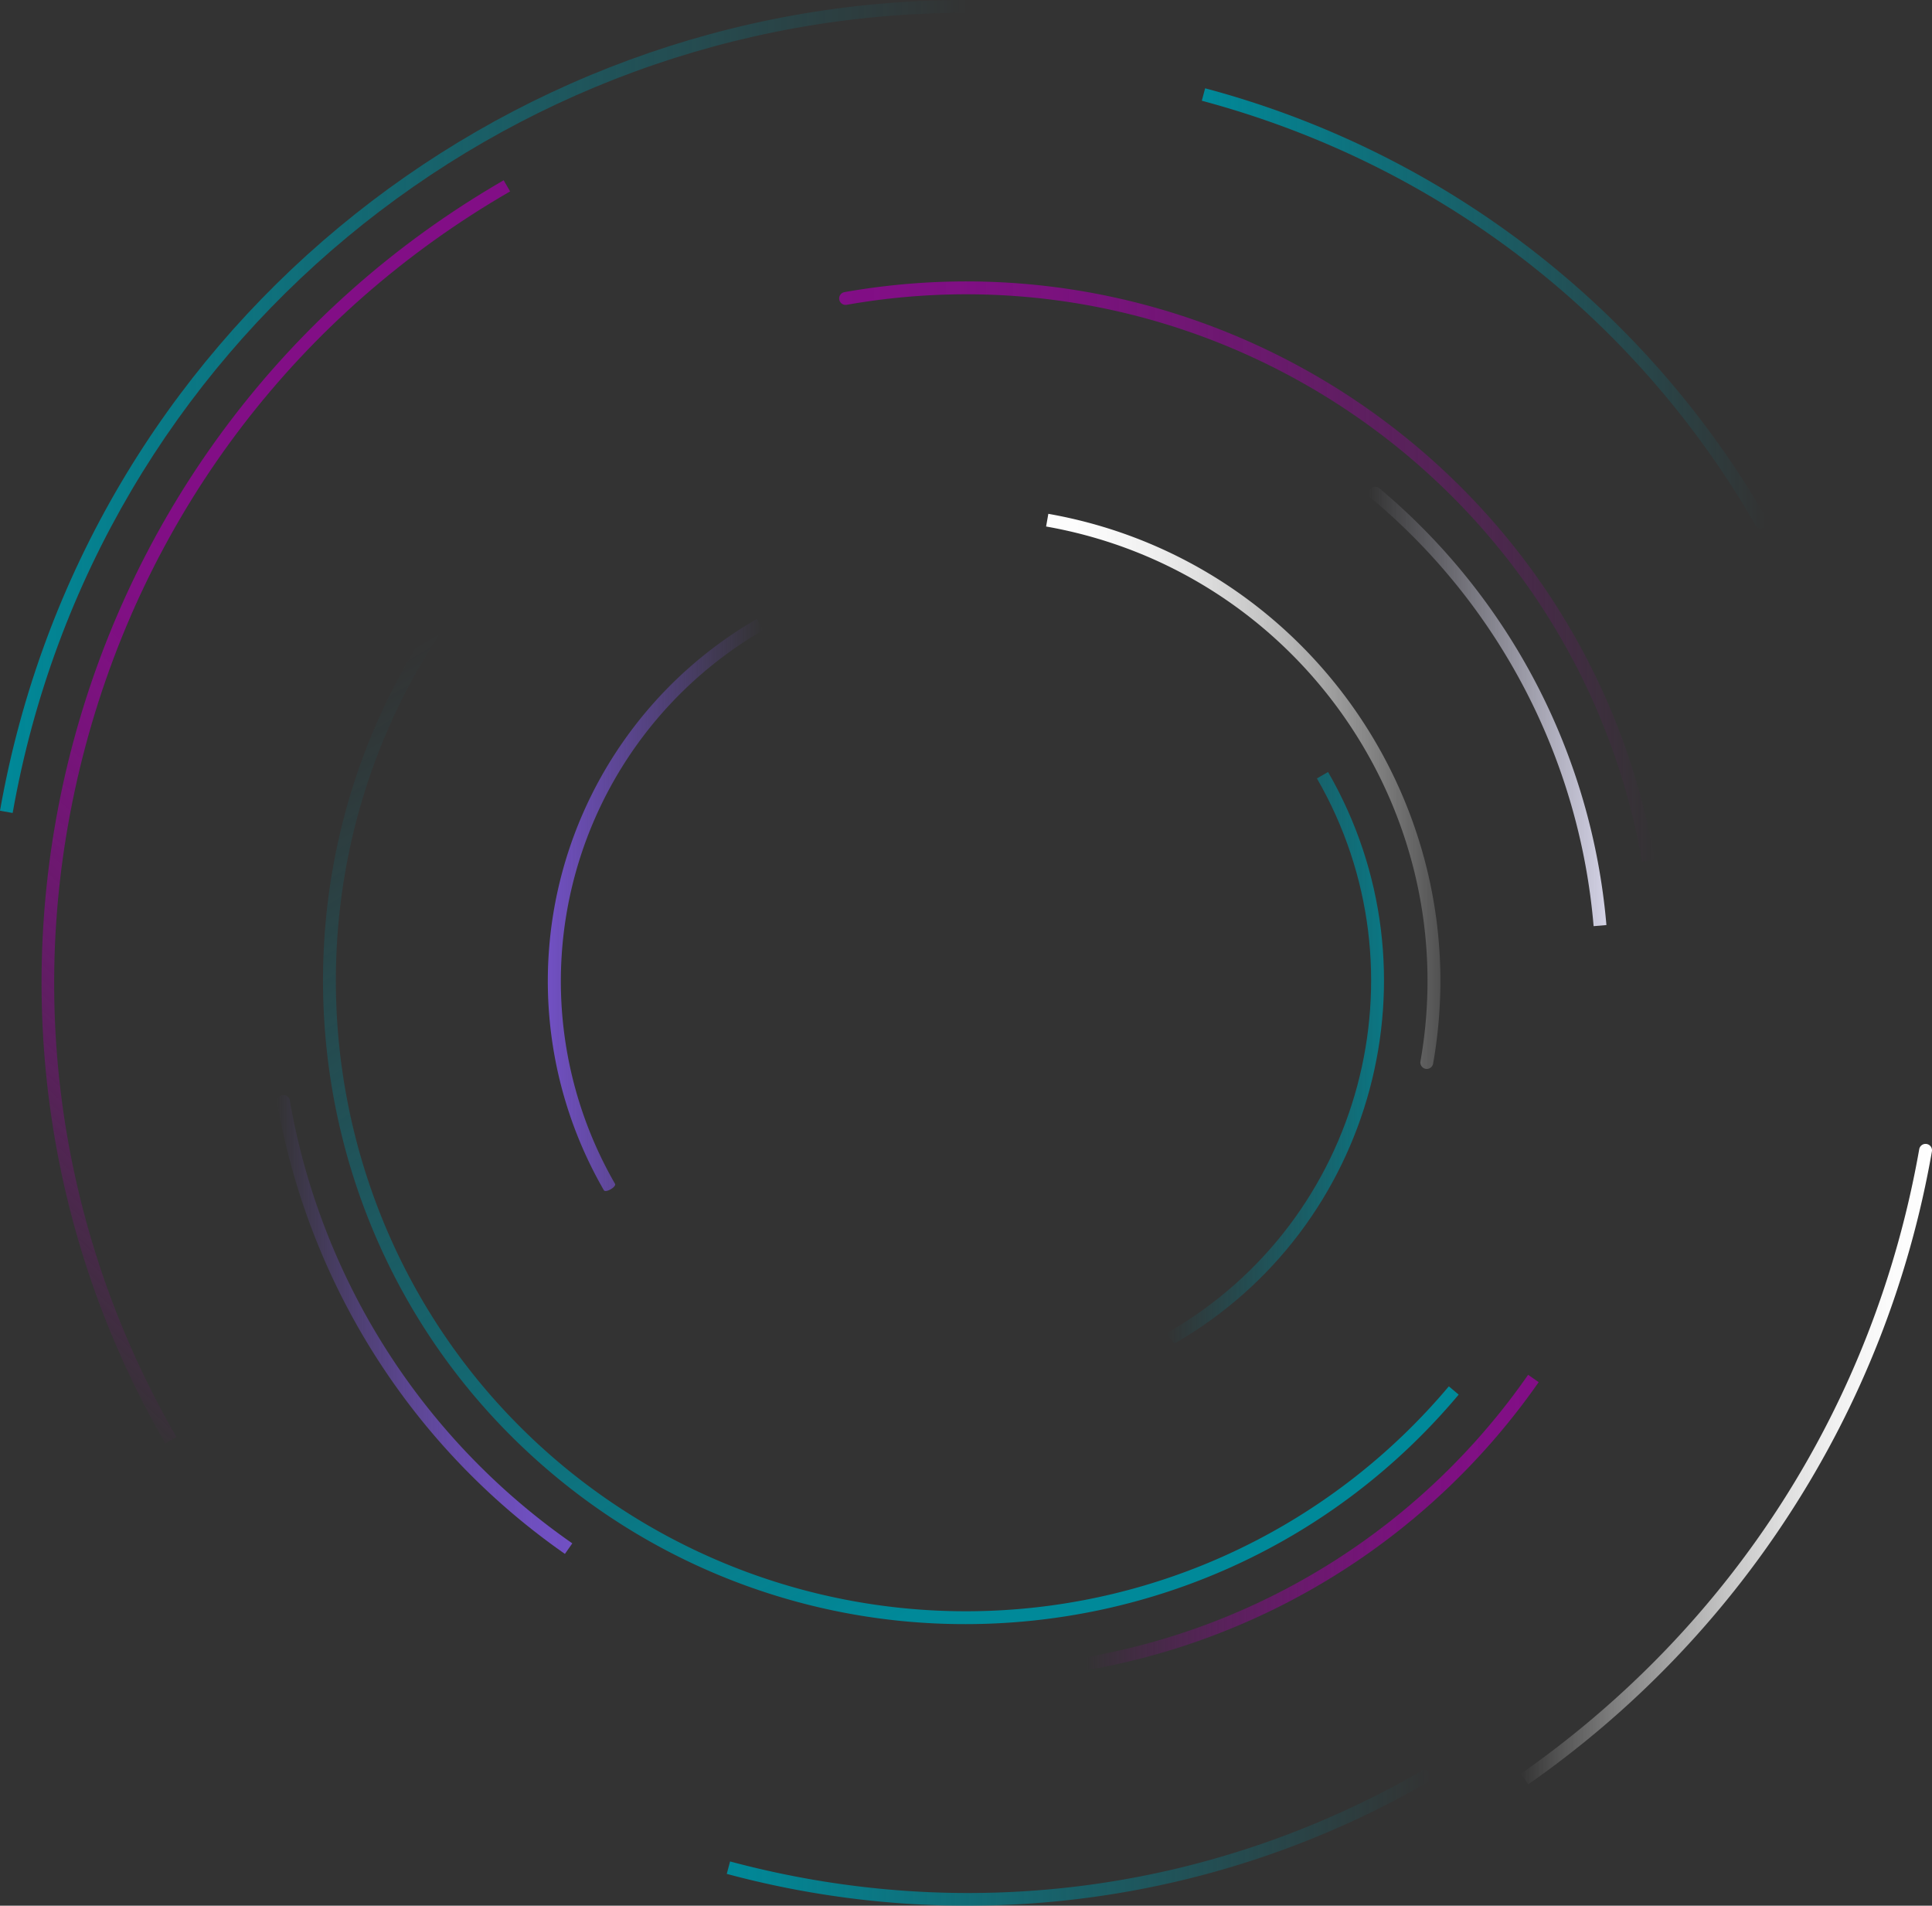 <svg height="815.906" viewBox="0 0 827.29 815.906" width="827.29" xmlns="http://www.w3.org/2000/svg" xmlns:xlink="http://www.w3.org/1999/xlink"><rect x="0" y="0" width="827.29" height="815.906" fill="#333333" stroke="none"/><linearGradient id="a" gradientUnits="objectBoundingBox" x2="1" y1=".5" y2=".5"><stop offset="0" stop-color="#fff" stop-opacity="0"/><stop offset=".072" stop-color="#fff" stop-opacity=".125"/><stop offset=".216" stop-color="#fff" stop-opacity=".353"/><stop offset=".359" stop-color="#fff" stop-opacity=".553"/><stop offset=".5" stop-color="#fff" stop-opacity=".714"/><stop offset=".636" stop-color="#fff" stop-opacity=".839"/><stop offset=".767" stop-color="#fff" stop-opacity=".929"/><stop offset=".891" stop-color="#fff" stop-opacity=".98"/><stop offset="1" stop-color="#fff"/></linearGradient><linearGradient id="b" gradientUnits="objectBoundingBox" x2="1" y1=".5" y2=".5"><stop offset="0" stop-color="#008999"/><stop offset=".999" stop-color="#008999" stop-opacity="0"/></linearGradient><linearGradient id="c" gradientUnits="objectBoundingBox" x2="1" y1=".5" y2=".5"><stop offset="0" stop-color="#008999"/><stop offset="1" stop-color="#008999" stop-opacity="0"/></linearGradient><linearGradient id="d" gradientUnits="objectBoundingBox" x1=".221" x2=".499" y1=".922" y2=".295"><stop offset="0" stop-color="#820e86" stop-opacity="0"/><stop offset=".088" stop-color="#820e86" stop-opacity=".153"/><stop offset=".286" stop-color="#820e86" stop-opacity=".455"/><stop offset=".48" stop-color="#820e86" stop-opacity=".694"/><stop offset=".668" stop-color="#820e86" stop-opacity=".863"/><stop offset=".844" stop-color="#820e86" stop-opacity=".965"/><stop offset="1" stop-color="#820e86"/></linearGradient><linearGradient id="e" x1="0" x2="1" xlink:href="#d" y1=".5" y2=".5"/><linearGradient id="f" gradientUnits="objectBoundingBox" x2="1" y1=".5" y2=".5"><stop offset="0" stop-color="#7150c3" stop-opacity="0"/><stop offset=".093" stop-color="#7150c3" stop-opacity=".161"/><stop offset=".257" stop-color="#7150c3" stop-opacity=".416"/><stop offset=".42" stop-color="#7150c3" stop-opacity=".624"/><stop offset=".578" stop-color="#7150c3" stop-opacity=".788"/><stop offset=".73" stop-color="#7150c3" stop-opacity=".906"/><stop offset=".874" stop-color="#7150c3" stop-opacity=".976"/><stop offset="1" stop-color="#7150c3"/></linearGradient><linearGradient id="g" gradientUnits="objectBoundingBox" x2="1" y1=".5" y2=".5"><stop offset="0" stop-color="#820e86"/><stop offset=".156" stop-color="#820e86" stop-opacity=".965"/><stop offset=".332" stop-color="#820e86" stop-opacity=".863"/><stop offset=".52" stop-color="#820e86" stop-opacity=".694"/><stop offset=".714" stop-color="#820e86" stop-opacity=".455"/><stop offset=".912" stop-color="#820e86" stop-opacity=".153"/><stop offset="1" stop-color="#820e86" stop-opacity="0"/></linearGradient><linearGradient id="h" gradientUnits="objectBoundingBox" x1=".106" x2=".656" y1=".094" y2=".92"><stop offset="0" stop-color="#008999" stop-opacity="0"/><stop offset="1" stop-color="#008999"/></linearGradient><linearGradient id="i" gradientUnits="objectBoundingBox" x2="1" y1=".5" y2=".5"><stop offset="0" stop-color="#d2d1e4" stop-opacity="0"/><stop offset="1" stop-color="#d2d1e4"/></linearGradient><linearGradient id="j" gradientUnits="objectBoundingBox" x2="1" y1=".5" y2=".5"><stop offset="0" stop-color="#fff"/><stop offset=".109" stop-color="#fff" stop-opacity=".98"/><stop offset=".233" stop-color="#fff" stop-opacity=".929"/><stop offset=".364" stop-color="#fff" stop-opacity=".839"/><stop offset=".5" stop-color="#fff" stop-opacity=".714"/><stop offset=".64" stop-color="#fff" stop-opacity=".553"/><stop offset=".784" stop-color="#fff" stop-opacity=".353"/><stop offset=".927" stop-color="#fff" stop-opacity=".125"/><stop offset="1" stop-color="#fff" stop-opacity="0"/></linearGradient><linearGradient id="k" x1="0" x2="1" xlink:href="#h" y1=".5" y2=".5"/><linearGradient id="l" gradientUnits="objectBoundingBox" x2="1" y1=".5" y2=".5"><stop offset="0" stop-color="#7150c3"/><stop offset=".999" stop-color="#7150c3" stop-opacity="0"/></linearGradient><g transform="translate(-152.062 -477.662)"><path d="m382.567 920.678c90.8-63.576 151.371-158.542 170.566-267.4a2.754 2.754 0 1 1 5.425.958 416.371 416.371 0 0 1 -60.918 155.109 419.449 419.449 0 0 1 -111.911 115.845z" fill="url(#a)" transform="translate(420.751 316.406)"/><path d="m565.484 483.171c-197.271 0-372.581 141.714-408 342.559l-5.425-.955c35.882-203.5 213.543-347.113 413.419-347.113z" fill="url(#b)"/><path d="m263.633 785.059c100.842 27.019 206.033 13.234 296.2-38.823a2.755 2.755 0 0 1 2.755 4.772 394.448 394.448 0 0 1 -197.545 52.992 396.473 396.473 0 0 1 -102.834-13.618z" fill="url(#c)" transform="translate(201.056 489.568)"/><path d="m358.992 509.748c-90.165 52.057-154.7 136.261-181.721 237.1s-13.234 206.03 38.823 296.2l-4.772 2.755c-109.152-189.058-44.143-431.67 144.915-540.822z" fill="url(#d)" transform="translate(11.495 49.863)"/><path d="m335.63 491.043a394.672 394.672 0 0 1 240.448 184.286 2.755 2.755 0 1 1 -4.772 2.755c-52.057-90.163-136.261-154.7-237.1-181.721z" fill="url(#c)" transform="translate(332.476 24.425)"/><path d="m316.53 806.98a292.02 292.02 0 0 0 189.67-120.987l4.512 3.159a298.595 298.595 0 0 1 -193.224 123.255z" fill="url(#e)" transform="translate(300.211 380.276)"/><path d="m317.337 840.063a298.616 298.616 0 0 1 -123.252-193.234 2.754 2.754 0 1 1 5.425-.955 292.014 292.014 0 0 0 120.99 189.674z" fill="url(#f)" transform="translate(76.628 302.889)"/><path d="m623.081 768.807c-28.151-159.657-180.949-266.645-340.604-238.493a2.754 2.754 0 1 1 -.955-5.425c162.649-28.68 318.306 80.313 346.984 242.96z" fill="url(#g)" transform="translate(232.153 77.845)"/><path d="m687.319 918.391c-54.4 64.83-132.554 98.263-211.214 98.266a274.17 274.17 0 0 1 -176.821-64.316c-116.339-97.621-131.568-271.694-33.947-388.033a2.755 2.755 0 1 1 4.221 3.54c-95.669 114.014-80.746 284.6 33.268 380.272a270.209 270.209 0 0 0 380.274-33.271z" fill="url(#h)" transform="translate(89.36 156.359)"/><path d="m455.768 739.547a268.086 268.086 0 0 0 -95.268-183.255 2.755 2.755 0 1 1 3.543-4.221 274.565 274.565 0 0 1 97.212 187z" fill="url(#i)" transform="translate(378.683 134.647)"/><path d="m235.093 614.8a197.858 197.858 0 0 0 160.307 228.949c1.5.266-.794 5.456-.958 5.428a203.138 203.138 0 0 1 -164.773-235.329z" fill="url(#e)" transform="translate(135.964 248.587)"/><path d="m311.564 555.525c110.31 19.452 184.229 125.022 164.78 235.331a2.756 2.756 0 1 1 -5.427-.958c18.924-107.318-52.992-210.022-160.31-228.946z" fill="url(#j)" transform="translate(289.398 142.127)"/><path d="m397.644 594.647c49.365 85.5 19.964 195.217-65.534 244.579-.435.252-4.074-4.009-2.755-4.769 82.867-47.845 111.361-154.188 63.519-237.055z" fill="url(#k)" transform="translate(323.098 213.538)"/><path d="m327.351 576.224a173.732 173.732 0 0 0 -63.517 237.052c.76 1.316-4.012 4.071-4.772 2.755a179.046 179.046 0 0 1 65.538-244.579z" fill="url(#l)" transform="translate(151.567 171.199)"/></g></svg>